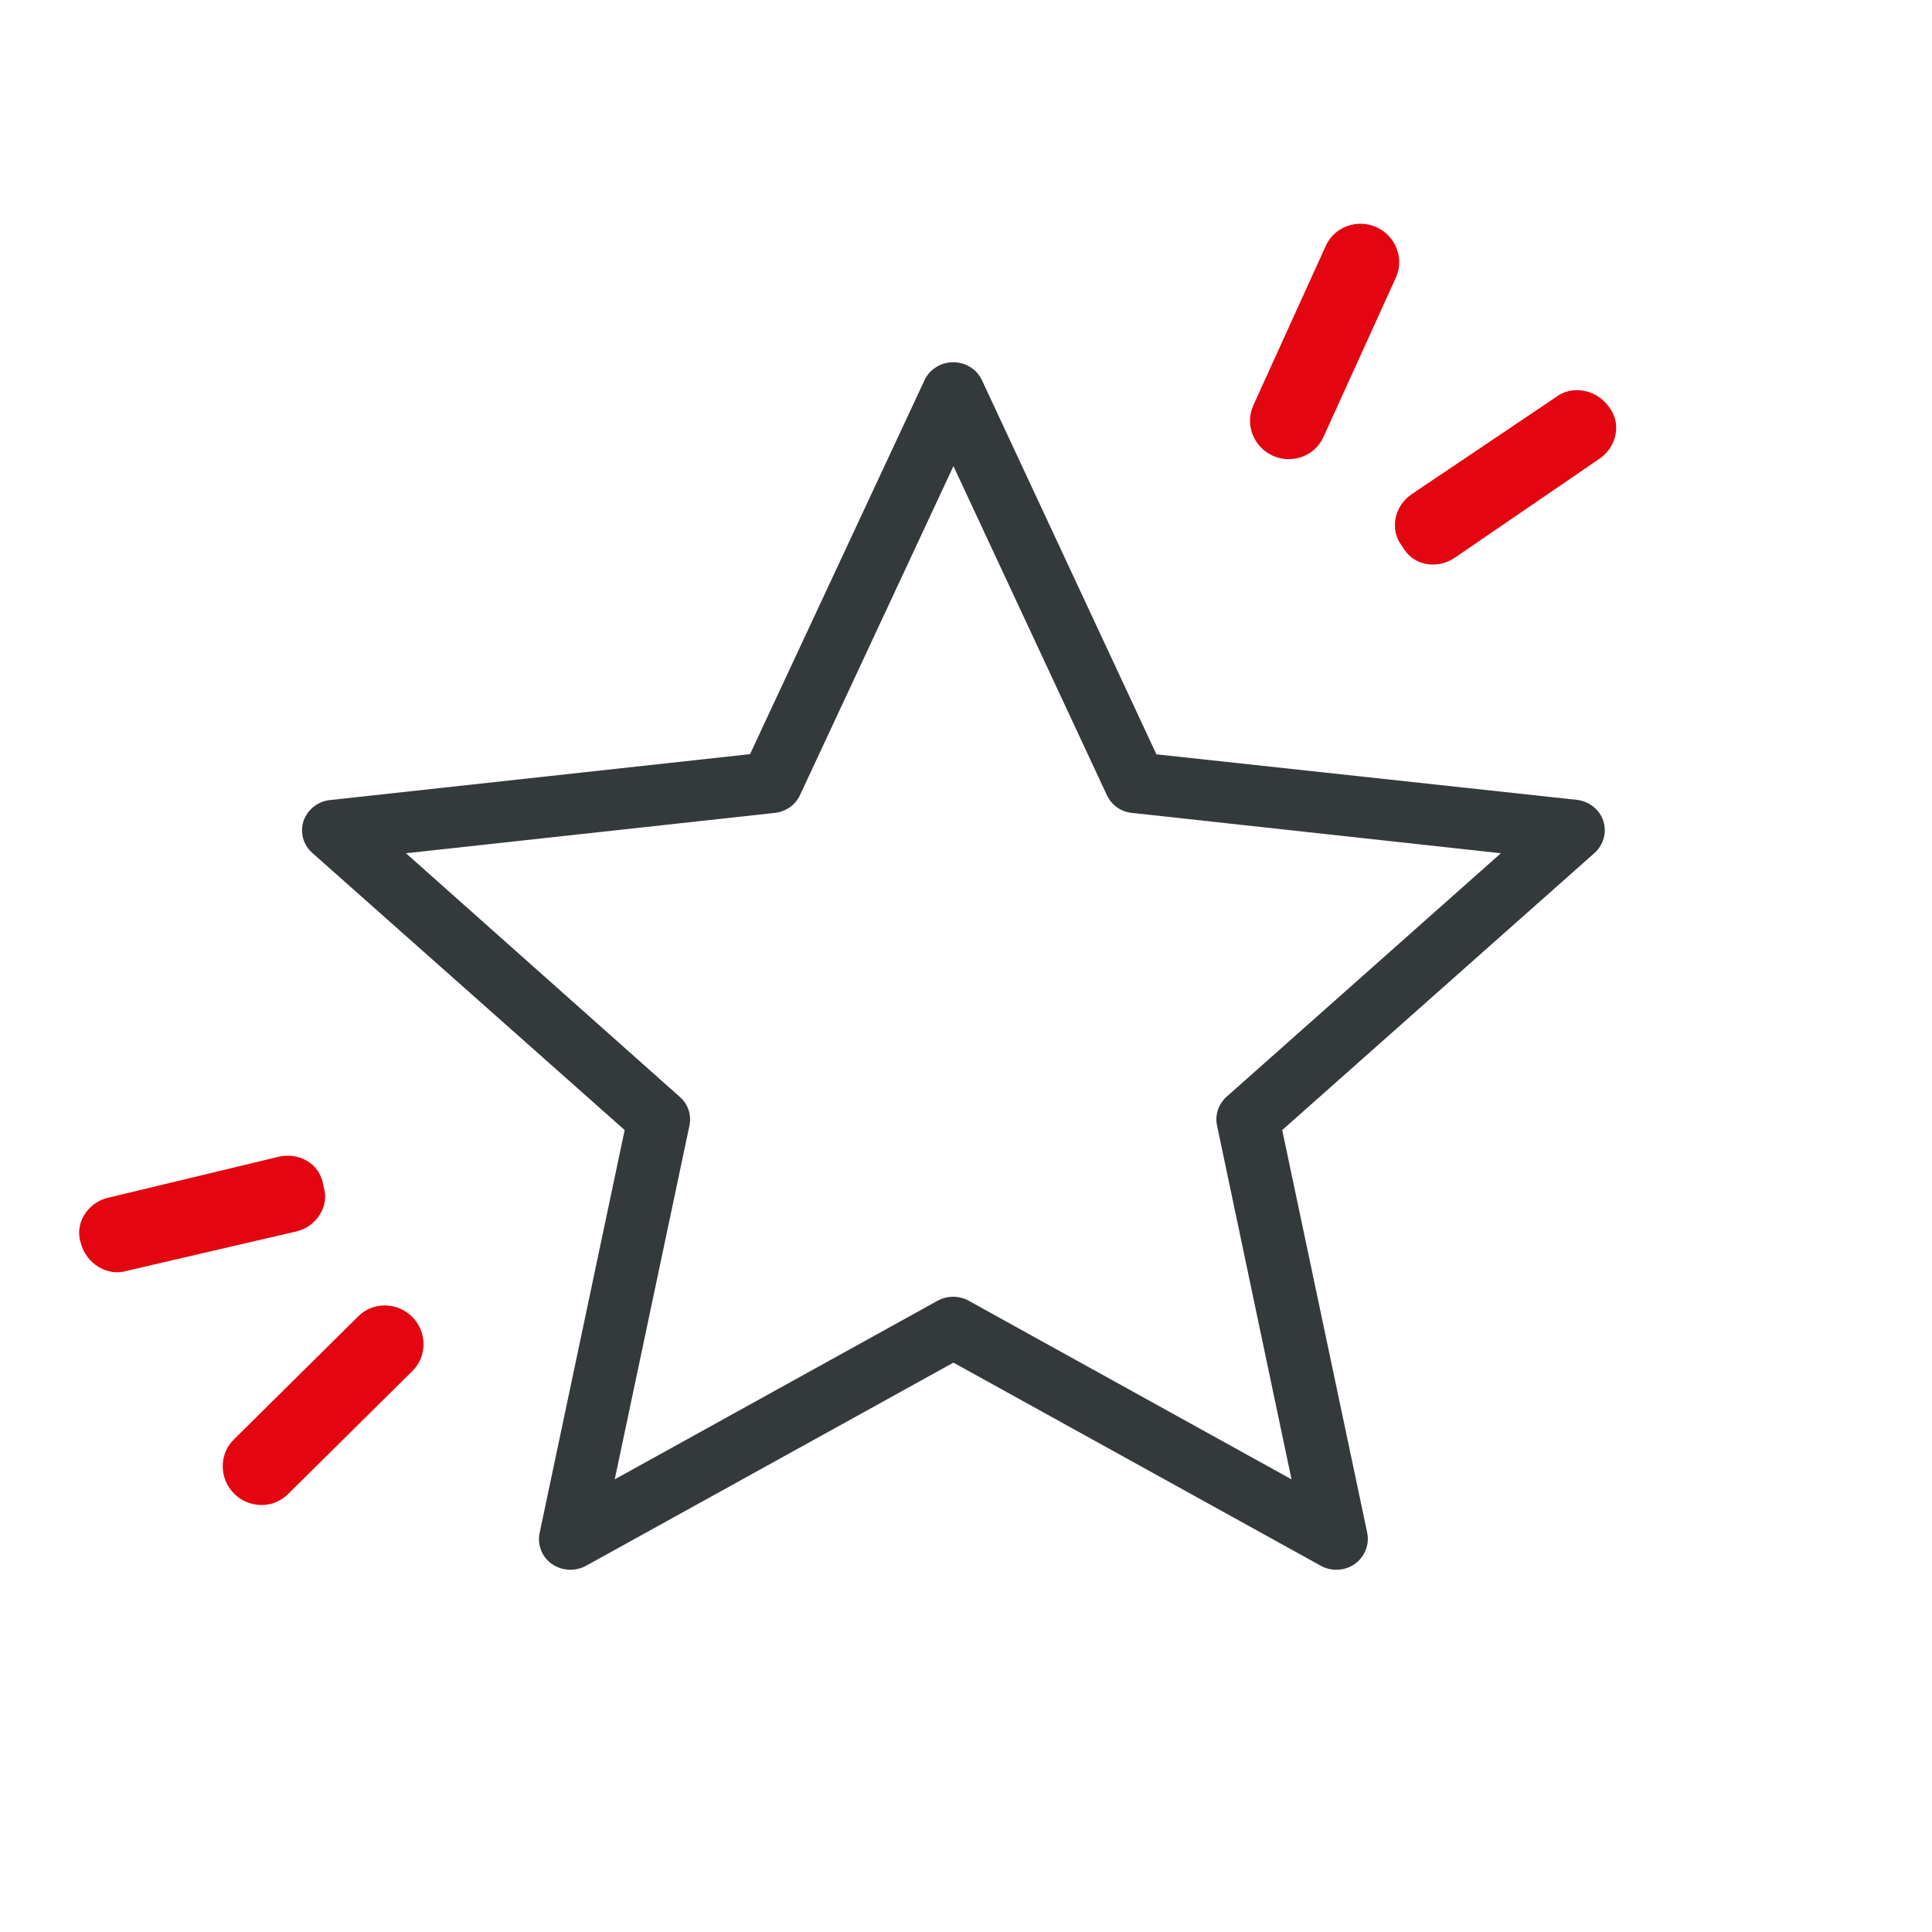 <svg width="64" height="64" viewBox="0 0 64 64" fill="none" xmlns="http://www.w3.org/2000/svg">
<path d="M44.257 52C44.572 52.007 44.874 51.87 45.072 51.63C45.271 51.39 45.353 51.082 45.292 50.78L42.475 37.435L52.818 28.258C53.119 27.99 53.236 27.572 53.112 27.195C52.989 26.818 52.646 26.544 52.235 26.496L38.308 24.988L32.523 12.583C32.352 12.226 31.981 12 31.577 12C31.173 12 30.802 12.226 30.631 12.583L24.846 24.982L10.933 26.503C10.528 26.544 10.186 26.818 10.055 27.195C9.932 27.572 10.042 27.99 10.35 28.258L20.693 37.435L17.876 50.78C17.794 51.171 17.951 51.575 18.28 51.808C18.616 52.041 19.055 52.062 19.411 51.87L31.584 45.139L43.757 51.87C43.907 51.952 44.079 52 44.257 52ZM42.783 49.005L32.091 43.09C31.769 42.912 31.378 42.912 31.056 43.09L20.364 49.005L22.838 37.291C22.913 36.942 22.797 36.578 22.523 36.339L13.448 28.265L25.669 26.928C26.032 26.887 26.347 26.668 26.498 26.345L31.584 15.441L36.669 26.345C36.82 26.668 37.136 26.894 37.499 26.928L49.719 28.265L40.631 36.332C40.364 36.572 40.24 36.935 40.316 37.284L42.783 49.005Z" fill="#34393B"/>
<path d="M42.16 15.095C42.798 15.385 43.553 15.11 43.837 14.484L46.242 9.192C46.526 8.566 46.236 7.817 45.598 7.527C44.96 7.237 44.206 7.512 43.921 8.138L41.517 13.43C41.233 14.056 41.522 14.805 42.16 15.095Z" fill="#E30610"/>
<path d="M13.658 43.626C13.165 43.128 12.362 43.116 11.873 43.6L7.742 47.689C7.254 48.173 7.257 48.976 7.75 49.474C8.244 49.972 9.047 49.984 9.535 49.5L13.666 45.411C14.155 44.927 14.151 44.124 13.658 43.626Z" fill="#E30610"/>
<path d="M47.255 18.684C47.568 18.74 47.904 18.673 48.198 18.471L52.986 15.195C53.576 14.792 53.718 13.992 53.292 13.472C52.878 12.891 52.062 12.746 51.536 13.16L46.759 16.374C46.17 16.778 46.028 17.578 46.453 18.098C46.649 18.45 46.941 18.628 47.255 18.684Z" fill="#E30610"/>
<path d="M10.175 38.459C9.902 38.295 9.564 38.238 9.217 38.322L3.577 39.678C2.882 39.845 2.465 40.542 2.677 41.179C2.857 41.87 3.568 42.296 4.208 42.096L9.816 40.793C10.51 40.626 10.928 39.929 10.715 39.292C10.657 38.893 10.448 38.622 10.175 38.459Z" fill="#E30610"/>
</svg>
